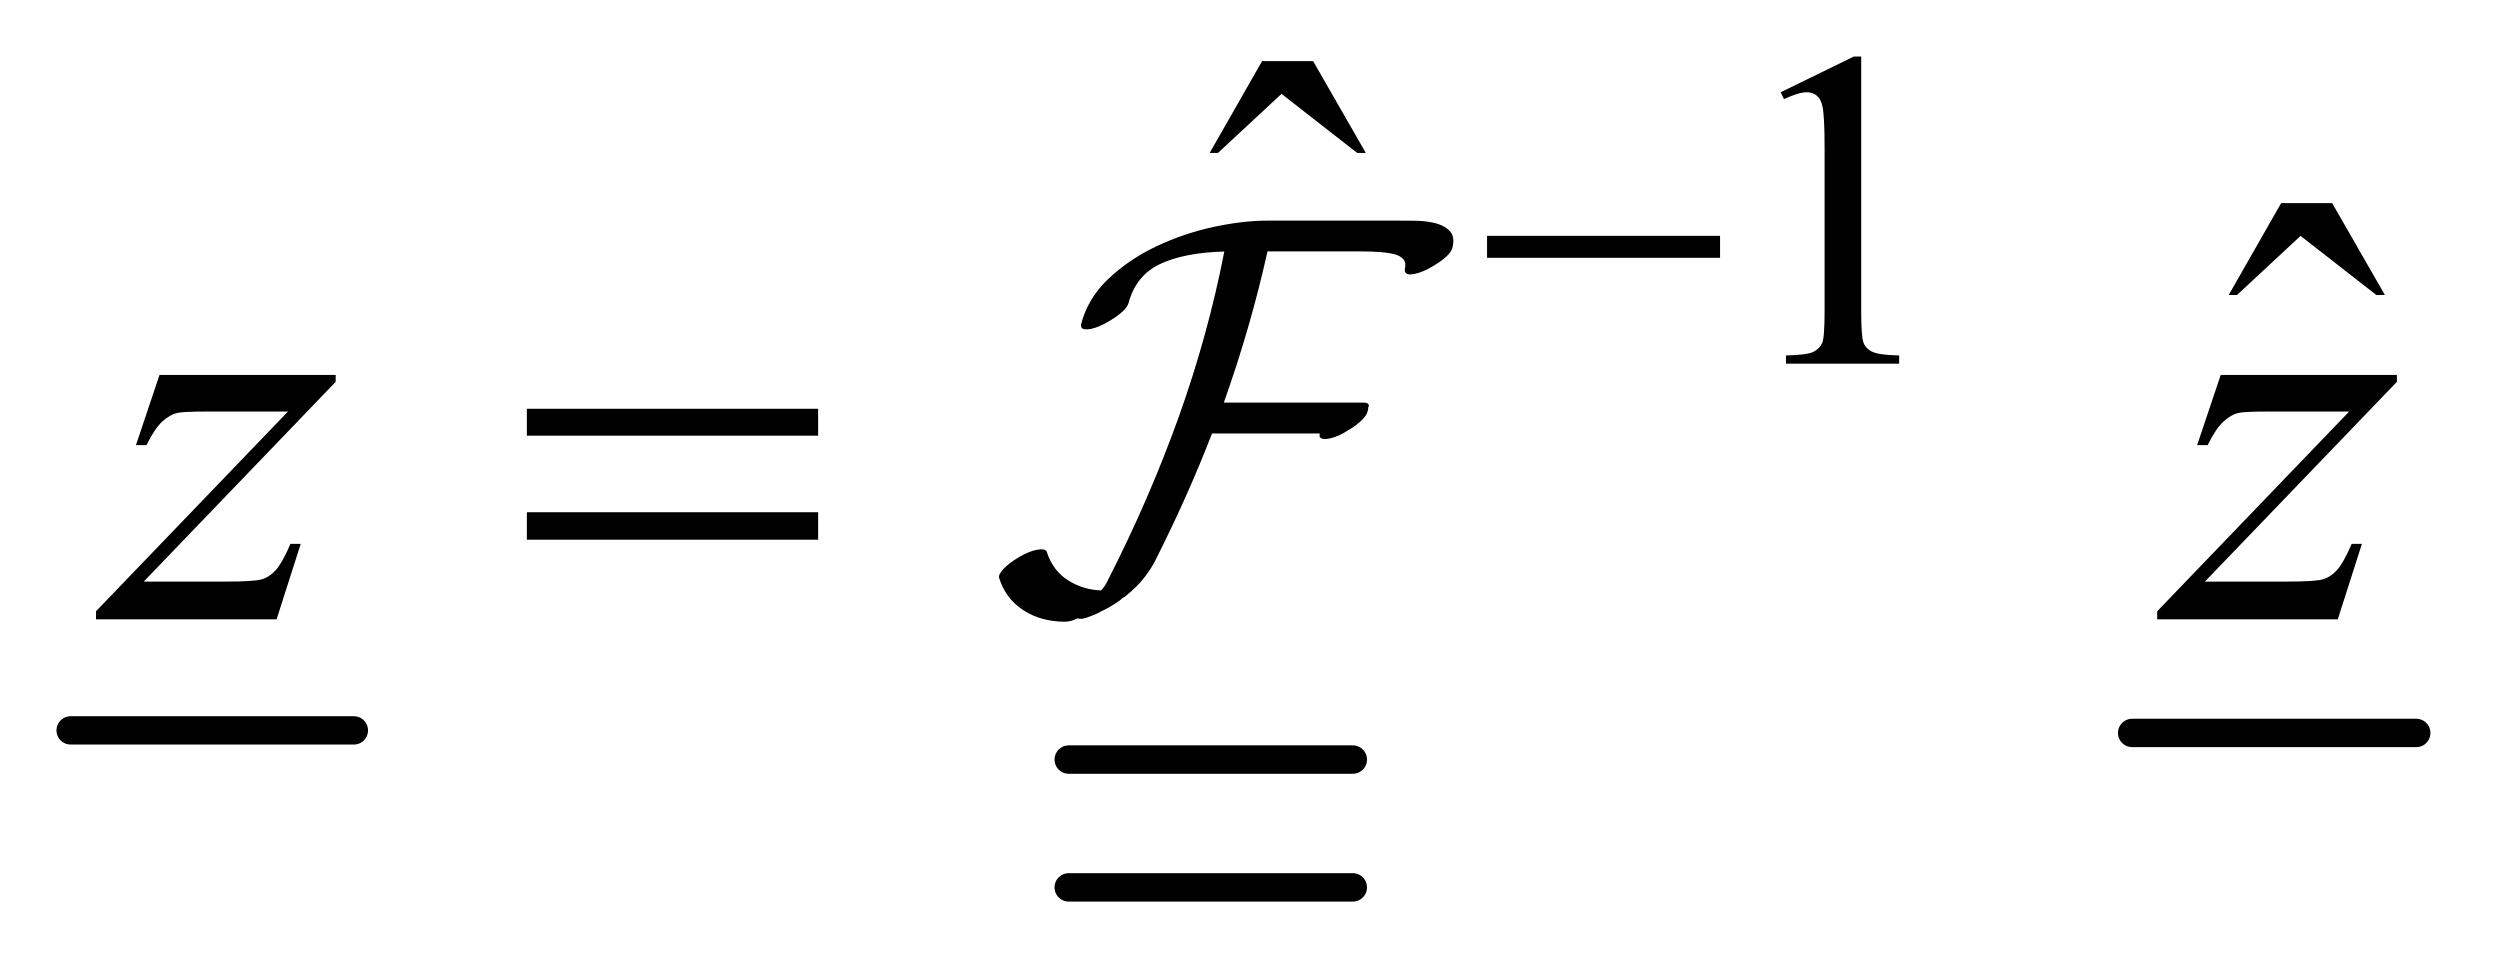 <?xml version="1.0" encoding="UTF-8"?>
<!DOCTYPE svg PUBLIC '-//W3C//DTD SVG 1.0//EN'
          'http://www.w3.org/TR/2001/REC-SVG-20010904/DTD/svg10.dtd'>
<svg stroke-dasharray="none" shape-rendering="auto" xmlns="http://www.w3.org/2000/svg" font-family="'Dialog'" text-rendering="auto" width="69" fill-opacity="1" color-interpolation="auto" color-rendering="auto" preserveAspectRatio="xMidYMid meet" font-size="12px" viewBox="0 0 69 27" fill="black" xmlns:xlink="http://www.w3.org/1999/xlink" stroke="black" image-rendering="auto" stroke-miterlimit="10" stroke-linecap="square" stroke-linejoin="miter" font-style="normal" stroke-width="1" height="27" stroke-dashoffset="0" font-weight="normal" stroke-opacity="1"
><!--Generated by the Batik Graphics2D SVG Generator--><defs id="genericDefs"
  /><g
  ><defs id="defs1"
    ><clipPath clipPathUnits="userSpaceOnUse" id="clipPath1"
      ><path d="M0.747 2.089 L44.462 2.089 L44.462 18.94 L0.747 18.94 L0.747 2.089 Z"
      /></clipPath
      ><clipPath clipPathUnits="userSpaceOnUse" id="clipPath2"
      ><path d="M23.949 66.949 L23.949 607.051 L1425.051 607.051 L1425.051 66.949 Z"
      /></clipPath
      ><clipPath clipPathUnits="userSpaceOnUse" id="clipPath3"
      ><path d="M0.747 2.089 L0.747 18.94 L44.462 18.94 L44.462 2.089 Z"
      /></clipPath
    ></defs
    ><g stroke-width="16" transform="scale(1.576,1.576) translate(-0.747,-2.089) matrix(0.031,0,0,0.031,0,0)" stroke-linejoin="round" stroke-linecap="round"
    ><line y2="480" fill="none" x1="64" clip-path="url(#clipPath2)" x2="224" y1="480"
    /></g
    ><g stroke-width="16" transform="matrix(0.049,0,0,0.049,-1.177,-3.291)" stroke-linejoin="round" stroke-linecap="round"
    ><line y2="495" fill="none" x1="626" clip-path="url(#clipPath2)" x2="786" y1="495"
    /></g
    ><g stroke-width="16" transform="matrix(0.049,0,0,0.049,-1.177,-3.291)" stroke-linejoin="round" stroke-linecap="round"
    ><line y2="567" fill="none" x1="626" clip-path="url(#clipPath2)" x2="786" y1="567"
    /></g
    ><g stroke-width="16" transform="matrix(0.049,0,0,0.049,-1.177,-3.291)" stroke-linejoin="round" stroke-linecap="round"
    ><line y2="480" fill="none" x1="1225" clip-path="url(#clipPath2)" x2="1385" y1="480"
    /></g
    ><g transform="matrix(0.049,0,0,0.049,-1.177,-3.291)"
    ><path d="M1027 119.125 L1068.25 99 L1072.375 99 L1072.375 242.125 Q1072.375 256.375 1073.562 259.875 Q1074.75 263.375 1078.5 265.25 Q1082.25 267.125 1093.75 267.375 L1093.75 272 L1030 272 L1030 267.375 Q1042 267.125 1045.5 265.312 Q1049 263.5 1050.375 260.438 Q1051.75 257.375 1051.75 242.125 L1051.75 150.625 Q1051.75 132.125 1050.5 126.875 Q1049.625 122.875 1047.312 121 Q1045 119.125 1041.75 119.125 Q1037.125 119.125 1028.875 123 L1027 119.125 Z" stroke="none" clip-path="url(#clipPath2)"
    /></g
    ><g transform="matrix(0.049,0,0,0.049,-1.177,-3.291)"
    ><path d="M734.906 101.594 L763.656 101.594 L793.344 153.312 L788.5 153.312 L745.844 120.031 L710.062 153.312 L705.375 153.312 L734.906 101.594 Z" stroke="none" clip-path="url(#clipPath2)"
    /></g
    ><g transform="matrix(0.049,0,0,0.049,-1.177,-3.291)"
    ><path d="M1308.906 181.594 L1337.656 181.594 L1367.344 233.312 L1362.5 233.312 L1319.844 200.031 L1284.062 233.312 L1279.375 233.312 L1308.906 181.594 Z" stroke="none" clip-path="url(#clipPath2)"
    /></g
    ><g transform="matrix(0.049,0,0,0.049,-1.177,-3.291)"
    ><path d="M113.875 278.344 L213.094 278.344 L213.094 282.25 L104.969 394.75 L150.75 394.75 Q167 394.75 171.375 393.5 Q175.75 392.25 179.422 388.188 Q183.094 384.125 187.625 373.5 L193.406 373.5 L179.812 416 L78.094 416 L78.094 411.469 L186.219 298.969 L141.219 298.969 Q127 298.969 124.031 299.75 Q119.656 300.688 115.359 304.672 Q111.062 308.656 106.531 317.875 L100.594 317.875 L113.875 278.344 ZM1274.875 278.344 L1374.094 278.344 L1374.094 282.25 L1265.969 394.75 L1311.75 394.75 Q1328 394.75 1332.375 393.5 Q1336.75 392.25 1340.422 388.188 Q1344.094 384.125 1348.625 373.5 L1354.406 373.5 L1340.812 416 L1239.094 416 L1239.094 411.469 L1347.219 298.969 L1302.219 298.969 Q1288 298.969 1285.031 299.75 Q1280.656 300.688 1276.359 304.672 Q1272.062 308.656 1267.531 317.875 L1261.594 317.875 L1274.875 278.344 Z" stroke="none" clip-path="url(#clipPath2)"
    /></g
    ><g transform="matrix(0.049,0,0,0.049,-1.177,-3.291)"
    ><path d="M861.625 200 L992.875 200 L992.875 212.375 L861.625 212.375 L861.625 200 Z" stroke="none" clip-path="url(#clipPath2)"
    /></g
    ><g transform="matrix(0.049,0,0,0.049,-1.177,-3.291)"
    ><path d="M320.781 297.406 L484.844 297.406 L484.844 312.562 L320.781 312.562 L320.781 297.406 ZM320.781 355.688 L484.844 355.688 L484.844 371.156 L320.781 371.156 L320.781 355.688 Z" stroke="none" clip-path="url(#clipPath2)"
    /></g
    ><g transform="matrix(1.576,0,0,1.576,-1.177,-3.291)"
    ><path d="M26.181 6.431 C26.214 6.307 26.202 6.212 26.146 6.147 C26.091 6.082 26.012 6.034 25.911 6.004 C25.81 5.976 25.695 5.959 25.568 5.955 C25.44 5.952 25.324 5.952 25.219 5.952 L22.943 5.952 C22.656 5.952 22.338 5.989 21.992 6.064 C21.645 6.14 21.313 6.253 20.996 6.403 C20.679 6.553 20.399 6.743 20.157 6.972 C19.915 7.201 19.755 7.469 19.677 7.776 C19.677 7.798 19.68 7.812 19.687 7.825 C19.706 7.857 19.763 7.865 19.858 7.847 C19.953 7.825 20.059 7.781 20.177 7.709 C20.373 7.591 20.484 7.487 20.511 7.395 C20.596 7.075 20.779 6.848 21.06 6.713 C21.341 6.58 21.717 6.506 22.188 6.493 C21.998 7.467 21.732 8.433 21.389 9.392 C21.045 10.35 20.635 11.296 20.157 12.232 C20.118 12.317 20.076 12.382 20.03 12.428 C19.821 12.421 19.628 12.363 19.451 12.251 C19.275 12.14 19.15 11.974 19.078 11.751 C19.066 11.712 19.01 11.7 18.912 11.715 C18.814 11.733 18.706 11.776 18.588 11.848 C18.477 11.913 18.388 11.98 18.323 12.049 C18.258 12.117 18.232 12.172 18.245 12.211 C18.317 12.446 18.455 12.633 18.662 12.77 C18.867 12.907 19.114 12.976 19.402 12.976 C19.468 12.976 19.54 12.955 19.618 12.917 C19.657 12.931 19.708 12.928 19.77 12.907 C19.832 12.885 19.899 12.861 19.971 12.828 C20.004 12.807 20.038 12.791 20.074 12.774 C20.11 12.756 20.144 12.738 20.177 12.72 C20.21 12.699 20.244 12.679 20.28 12.656 C20.316 12.635 20.35 12.609 20.383 12.583 C20.396 12.569 20.408 12.562 20.418 12.555 C20.428 12.548 20.439 12.54 20.453 12.533 C20.59 12.422 20.7 12.315 20.781 12.21 C20.863 12.105 20.927 12.007 20.973 11.915 C21.345 11.183 21.679 10.437 21.973 9.679 L23.857 9.679 C23.857 9.718 23.857 9.738 23.857 9.738 C23.883 9.777 23.943 9.787 24.038 9.766 C24.133 9.745 24.236 9.701 24.347 9.629 C24.439 9.577 24.515 9.521 24.578 9.462 C24.64 9.403 24.677 9.354 24.691 9.315 C24.703 9.276 24.71 9.243 24.71 9.217 C24.723 9.196 24.723 9.181 24.71 9.168 C24.697 9.147 24.668 9.139 24.622 9.139 L22.179 9.139 C22.493 8.257 22.748 7.374 22.944 6.491 L24.563 6.491 C24.687 6.491 24.802 6.494 24.906 6.502 C25.011 6.509 25.099 6.523 25.171 6.541 C25.243 6.562 25.295 6.591 25.328 6.634 C25.361 6.676 25.367 6.734 25.347 6.806 C25.347 6.83 25.351 6.848 25.357 6.855 C25.377 6.894 25.434 6.904 25.529 6.883 C25.624 6.862 25.73 6.818 25.848 6.746 C26.044 6.628 26.155 6.524 26.181 6.432 Z" stroke="none" clip-path="url(#clipPath3)"
    /></g
  ></g
></svg
>
